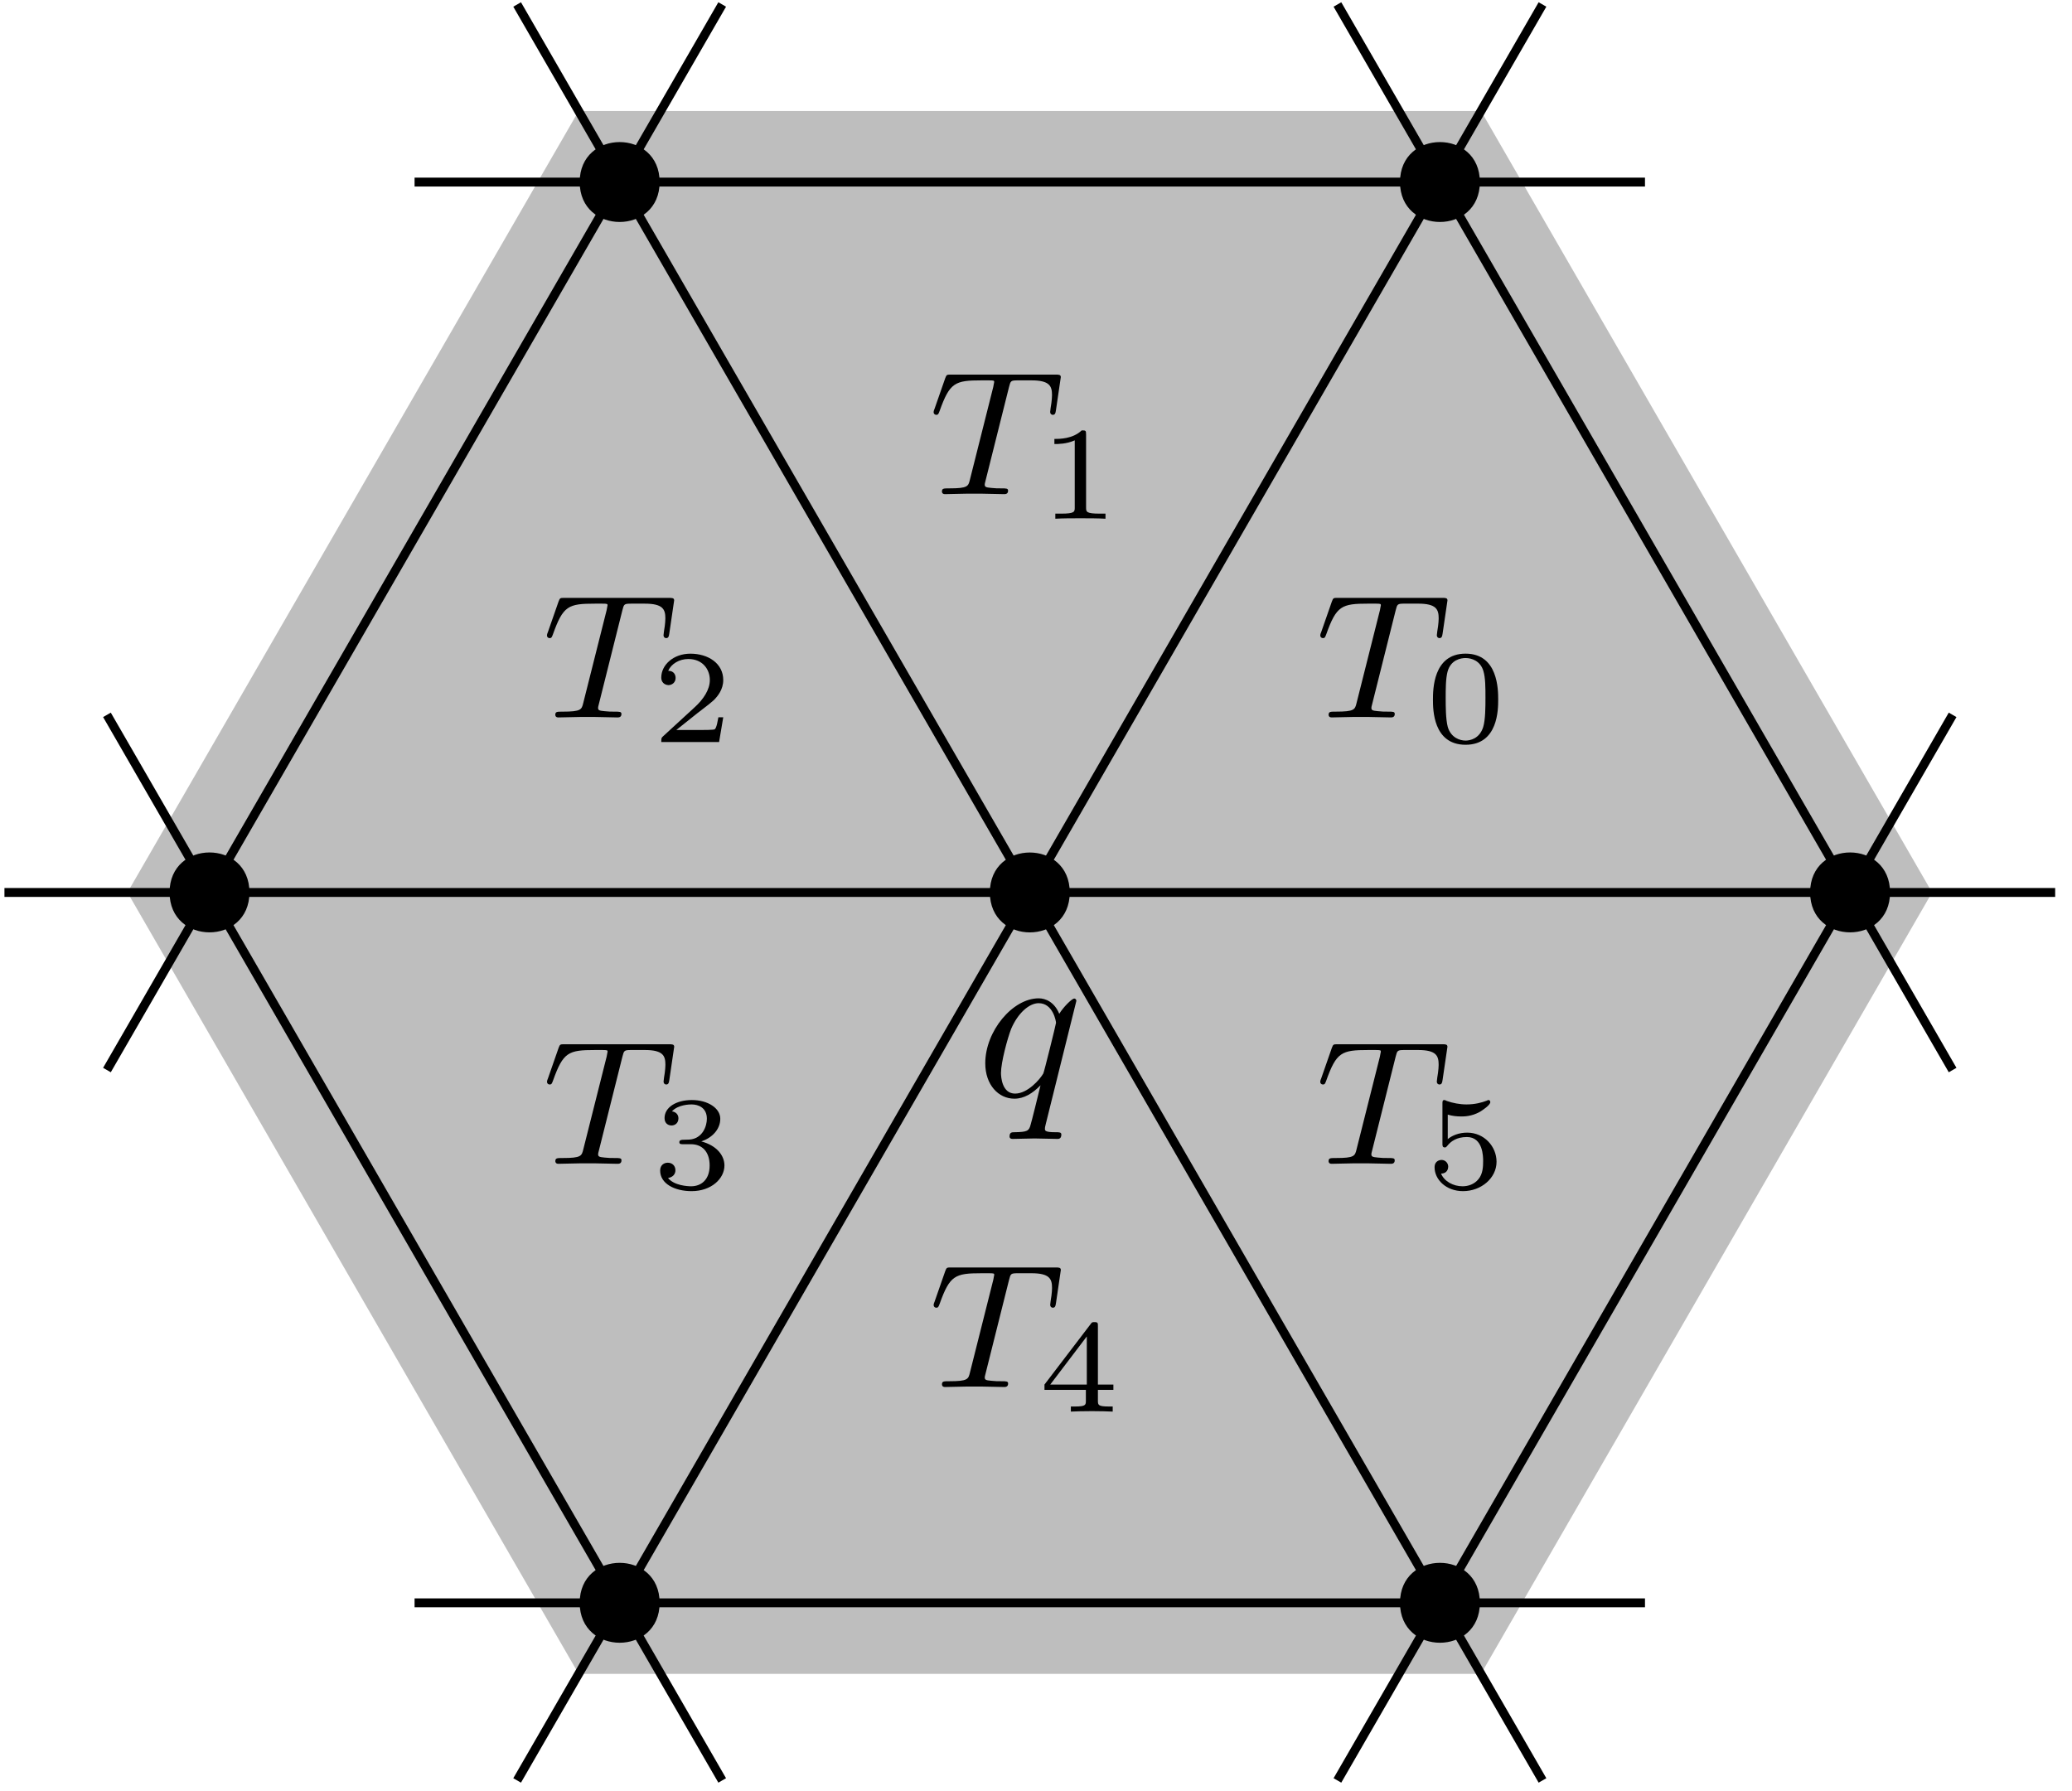 <?xml version="1.0" encoding="UTF-8"?>
<svg xmlns="http://www.w3.org/2000/svg" xmlns:xlink="http://www.w3.org/1999/xlink" width="140pt" height="121pt" viewBox="0 0 140 121" version="1.1">
<defs>
<g>
<symbol overflow="visible" id="glyph0-0">
<path style="stroke:none;" d="M 5.406 -7.234 C 5.516 -7.656 5.516 -7.688 6.016 -7.688 L 6.922 -7.688 C 8.156 -7.688 8.312 -7.297 8.312 -6.688 C 8.312 -6.391 8.234 -5.875 8.219 -5.828 C 8.203 -5.688 8.188 -5.578 8.188 -5.562 C 8.188 -5.406 8.297 -5.359 8.359 -5.359 C 8.5 -5.359 8.547 -5.438 8.578 -5.672 L 8.906 -7.906 C 8.906 -8.078 8.766 -8.078 8.547 -8.078 L 1.5 -8.078 C 1.203 -8.078 1.188 -8.078 1.094 -7.828 L 0.375 -5.766 C 0.344 -5.703 0.312 -5.609 0.312 -5.531 C 0.312 -5.438 0.391 -5.359 0.484 -5.359 C 0.625 -5.359 0.641 -5.422 0.719 -5.625 C 1.406 -7.547 1.75 -7.688 3.562 -7.688 L 4.031 -7.688 C 4.391 -7.688 4.406 -7.672 4.406 -7.578 C 4.406 -7.547 4.344 -7.297 4.344 -7.25 L 2.766 -0.984 C 2.656 -0.531 2.625 -0.391 1.375 -0.391 C 0.984 -0.391 0.875 -0.391 0.875 -0.172 C 0.875 -0.156 0.875 0 1.078 0 C 1.406 0 2.219 -0.031 2.547 -0.031 L 3.562 -0.031 C 3.891 -0.031 4.734 0 5.062 0 C 5.156 0 5.344 0 5.344 -0.234 C 5.344 -0.391 5.219 -0.391 4.891 -0.391 C 4.609 -0.391 4.5 -0.391 4.203 -0.422 C 3.812 -0.453 3.766 -0.5 3.766 -0.656 C 3.766 -0.703 3.781 -0.75 3.812 -0.875 Z M 5.406 -7.234 "/>
</symbol>
<symbol overflow="visible" id="glyph1-0">
<path style="stroke:none;" d="M 4.938 -2.859 C 4.938 -3.516 4.938 -5.969 2.734 -5.969 C 0.531 -5.969 0.531 -3.516 0.531 -2.859 C 0.531 -2.219 0.531 0.188 2.734 0.188 C 4.938 0.188 4.938 -2.219 4.938 -2.859 Z M 2.734 -0.094 C 2.359 -0.094 1.75 -0.281 1.531 -1.016 C 1.391 -1.547 1.391 -2.422 1.391 -2.984 C 1.391 -3.578 1.391 -4.266 1.516 -4.75 C 1.734 -5.562 2.422 -5.672 2.734 -5.672 C 3.141 -5.672 3.734 -5.484 3.938 -4.797 C 4.078 -4.328 4.078 -3.672 4.078 -2.984 C 4.078 -2.406 4.078 -1.5 3.922 -1 C 3.672 -0.219 3.031 -0.094 2.734 -0.094 Z M 2.734 -0.094 "/>
</symbol>
<symbol overflow="visible" id="glyph1-1">
<path style="stroke:none;" d="M 3.219 -5.688 C 3.219 -5.969 3.188 -5.969 2.922 -5.969 C 2.328 -5.391 1.406 -5.391 1.078 -5.391 L 1.078 -5.047 C 1.312 -5.047 1.906 -5.047 2.453 -5.297 L 2.453 -0.766 C 2.453 -0.469 2.453 -0.344 1.531 -0.344 L 1.141 -0.344 L 1.141 0 C 1.625 -0.031 2.328 -0.031 2.828 -0.031 C 3.344 -0.031 4.031 -0.031 4.531 0 L 4.531 -0.344 L 4.141 -0.344 C 3.219 -0.344 3.219 -0.469 3.219 -0.766 Z M 3.219 -5.688 "/>
</symbol>
<symbol overflow="visible" id="glyph1-2">
<path style="stroke:none;" d="M 4.828 -1.672 L 4.5 -1.672 C 4.469 -1.547 4.391 -0.953 4.25 -0.859 C 4.188 -0.812 3.469 -0.812 3.344 -0.812 L 1.656 -0.812 L 2.812 -1.734 C 3.109 -1.984 3.906 -2.562 4.188 -2.828 C 4.453 -3.094 4.828 -3.547 4.828 -4.188 C 4.828 -5.312 3.812 -5.969 2.609 -5.969 C 1.453 -5.969 0.641 -5.203 0.641 -4.359 C 0.641 -3.906 1.031 -3.844 1.125 -3.844 C 1.359 -3.844 1.609 -4.016 1.609 -4.328 C 1.609 -4.531 1.5 -4.812 1.109 -4.812 C 1.312 -5.281 1.859 -5.609 2.469 -5.609 C 3.422 -5.609 3.922 -4.922 3.922 -4.188 C 3.922 -3.547 3.5 -2.891 2.875 -2.328 L 0.75 -0.375 C 0.656 -0.281 0.641 -0.281 0.641 0 L 4.547 0 Z M 4.828 -1.672 "/>
</symbol>
<symbol overflow="visible" id="glyph1-3">
<path style="stroke:none;" d="M 2.641 -2.984 C 3.406 -2.984 3.906 -2.469 3.906 -1.547 C 3.906 -0.562 3.312 -0.141 2.656 -0.141 C 2.422 -0.141 1.5 -0.188 1.094 -0.703 C 1.438 -0.75 1.594 -0.984 1.594 -1.219 C 1.594 -1.531 1.375 -1.734 1.078 -1.734 C 0.828 -1.734 0.562 -1.578 0.562 -1.203 C 0.562 -0.312 1.547 0.188 2.688 0.188 C 4.016 0.188 4.906 -0.656 4.906 -1.547 C 4.906 -2.203 4.406 -2.891 3.344 -3.172 C 4.047 -3.406 4.625 -3.969 4.625 -4.703 C 4.625 -5.422 3.781 -5.969 2.703 -5.969 C 1.656 -5.969 0.859 -5.484 0.859 -4.75 C 0.859 -4.359 1.141 -4.25 1.328 -4.25 C 1.562 -4.25 1.797 -4.406 1.797 -4.734 C 1.797 -5 1.609 -5.172 1.359 -5.203 C 1.781 -5.672 2.594 -5.672 2.688 -5.672 C 3.141 -5.672 3.719 -5.453 3.719 -4.703 C 3.719 -4.219 3.438 -3.359 2.531 -3.297 C 2.375 -3.297 2.141 -3.281 2.047 -3.281 C 1.969 -3.266 1.859 -3.25 1.859 -3.125 C 1.859 -2.984 1.969 -2.984 2.109 -2.984 Z M 2.641 -2.984 "/>
</symbol>
<symbol overflow="visible" id="glyph1-4">
<path style="stroke:none;" d="M 5.062 -1.469 L 5.062 -1.828 L 4.016 -1.828 L 4.016 -5.781 C 4.016 -5.984 4.016 -6.047 3.781 -6.047 C 3.625 -6.047 3.609 -6.031 3.531 -5.922 L 0.406 -1.828 L 0.406 -1.469 L 3.203 -1.469 L 3.203 -0.75 C 3.203 -0.453 3.203 -0.344 2.453 -0.344 L 2.188 -0.344 L 2.188 0 C 2.375 -0.016 3.203 -0.031 3.609 -0.031 C 4 -0.031 4.844 -0.016 5.016 0 L 5.016 -0.344 L 4.766 -0.344 C 4.016 -0.344 4.016 -0.453 4.016 -0.75 L 4.016 -1.469 Z M 3.266 -5.078 L 3.266 -1.828 L 0.797 -1.828 Z M 3.266 -5.078 "/>
</symbol>
<symbol overflow="visible" id="glyph1-5">
<path style="stroke:none;" d="M 1.531 -4.984 C 1.828 -4.891 2.141 -4.859 2.438 -4.859 C 2.641 -4.859 3.141 -4.859 3.703 -5.172 C 3.859 -5.266 4.406 -5.625 4.406 -5.828 C 4.406 -5.938 4.328 -5.969 4.281 -5.969 C 4.266 -5.969 4.25 -5.969 4.156 -5.922 C 3.828 -5.797 3.375 -5.672 2.797 -5.672 C 2.344 -5.672 1.859 -5.766 1.469 -5.906 C 1.375 -5.953 1.344 -5.969 1.297 -5.969 C 1.172 -5.969 1.172 -5.859 1.172 -5.719 L 1.172 -3.031 C 1.172 -2.875 1.172 -2.766 1.344 -2.766 C 1.422 -2.766 1.438 -2.812 1.5 -2.875 C 1.734 -3.172 2.125 -3.469 2.828 -3.469 C 3.922 -3.469 3.922 -2.125 3.922 -1.844 C 3.922 -1.484 3.906 -0.984 3.609 -0.625 C 3.328 -0.281 2.922 -0.141 2.531 -0.141 C 1.906 -0.141 1.297 -0.469 1.078 -1 C 1.516 -1 1.562 -1.359 1.562 -1.469 C 1.562 -1.703 1.375 -1.922 1.109 -1.922 C 1.016 -1.922 0.641 -1.875 0.641 -1.422 C 0.641 -0.594 1.422 0.188 2.562 0.188 C 3.781 0.188 4.828 -0.688 4.828 -1.797 C 4.828 -2.828 4 -3.766 2.844 -3.766 C 2.266 -3.766 1.812 -3.562 1.531 -3.328 Z M 1.531 -4.984 "/>
</symbol>
<symbol overflow="visible" id="glyph2-0">
<path style="stroke:none;" d="M 6.75 -6.438 C 6.75 -6.5 6.703 -6.594 6.609 -6.594 C 6.438 -6.594 5.844 -5.984 5.594 -5.562 C 5.266 -6.359 4.672 -6.609 4.203 -6.609 C 2.438 -6.609 0.594 -4.391 0.594 -2.219 C 0.594 -0.766 1.484 0.172 2.562 0.172 C 3.219 0.172 3.797 -0.188 4.328 -0.734 C 4.203 -0.203 3.703 1.812 3.656 1.938 C 3.547 2.359 3.422 2.422 2.578 2.438 C 2.391 2.438 2.234 2.438 2.234 2.734 C 2.234 2.75 2.234 2.891 2.438 2.891 C 2.906 2.891 3.438 2.859 3.922 2.859 C 4.438 2.859 4.969 2.891 5.469 2.891 C 5.547 2.891 5.734 2.891 5.734 2.594 C 5.734 2.438 5.594 2.438 5.344 2.438 C 4.625 2.438 4.625 2.328 4.625 2.203 C 4.625 2.094 4.656 2 4.688 1.859 Z M 2.609 -0.172 C 1.719 -0.172 1.656 -1.312 1.656 -1.562 C 1.656 -2.281 2.094 -3.906 2.344 -4.547 C 2.812 -5.641 3.578 -6.281 4.203 -6.281 C 5.172 -6.281 5.375 -5.062 5.375 -4.953 C 5.375 -4.875 4.562 -1.594 4.516 -1.531 C 4.281 -1.125 3.453 -0.172 2.609 -0.172 Z M 2.609 -0.172 "/>
</symbol>
</g>
</defs>
<g id="surface1">
<path style=" stroke:none;fill-rule:evenodd;fill:rgb(74.5%,74.5%,74.5%);fill-opacity:1;" d="M 39.883 7.5 L 100.066 7.5 L 130.547 60.301 L 100.066 113.102 L 39.098 113.102 L 8.613 60.301 L 39.098 7.5 "/>
<path style=" stroke:none;fill-rule:evenodd;fill:rgb(0%,0%,0%);fill-opacity:1;" d="M 44.57 12.301 C 44.57 8.699 39.168 8.699 39.168 12.301 C 39.168 15.898 44.57 15.898 44.57 12.301 Z M 44.57 12.301 "/>
<path style=" stroke:none;fill-rule:evenodd;fill:rgb(0%,0%,0%);fill-opacity:1;" d="M 99.992 12.301 C 99.992 8.699 94.594 8.699 94.594 12.301 C 94.594 15.898 99.992 15.898 99.992 12.301 Z M 99.992 12.301 "/>
<path style=" stroke:none;fill-rule:evenodd;fill:rgb(0%,0%,0%);fill-opacity:1;" d="M 127.707 60.301 C 127.707 56.699 122.305 56.699 122.305 60.301 C 122.305 63.898 127.707 63.898 127.707 60.301 Z M 127.707 60.301 "/>
<path style=" stroke:none;fill-rule:evenodd;fill:rgb(0%,0%,0%);fill-opacity:1;" d="M 99.992 108.301 C 99.992 104.699 94.594 104.699 94.594 108.301 C 94.594 111.898 99.992 111.898 99.992 108.301 Z M 99.992 108.301 "/>
<path style=" stroke:none;fill-rule:evenodd;fill:rgb(0%,0%,0%);fill-opacity:1;" d="M 44.57 108.301 C 44.57 104.699 39.168 104.699 39.168 108.301 C 39.168 111.898 44.57 111.898 44.57 108.301 Z M 44.57 108.301 "/>
<path style=" stroke:none;fill-rule:evenodd;fill:rgb(0%,0%,0%);fill-opacity:1;" d="M 16.855 60.301 C 16.855 56.699 11.457 56.699 11.457 60.301 C 11.457 63.898 16.855 63.898 16.855 60.301 Z M 16.855 60.301 "/>
<path style="fill:none;stroke-width:0.4;stroke-linecap:butt;stroke-linejoin:round;stroke:rgb(0%,0%,0%);stroke-opacity:1;stroke-miterlimit:10;" d="M 169.568 696 L 141.857 744 " transform="matrix(1.5,0,0,-1.5,-122.419,1116.302)"/>
<path style="fill:none;stroke-width:0.4;stroke-linecap:butt;stroke-linejoin:round;stroke:rgb(0%,0%,0%);stroke-opacity:1;stroke-miterlimit:10;" d="M 155.711 736 L 100.287 736 " transform="matrix(1.5,0,0,-1.5,-122.419,1116.302)"/>
<path style="fill:none;stroke-width:0.4;stroke-linecap:butt;stroke-linejoin:round;stroke:rgb(0%,0%,0%);stroke-opacity:1;stroke-miterlimit:10;" d="M 114.144 744 L 86.43 696 " transform="matrix(1.5,0,0,-1.5,-122.419,1116.302)"/>
<path style="fill:none;stroke-width:0.4;stroke-linecap:butt;stroke-linejoin:round;stroke:rgb(0%,0%,0%);stroke-opacity:1;stroke-miterlimit:10;" d="M 86.43 712 L 114.144 664 " transform="matrix(1.5,0,0,-1.5,-122.419,1116.302)"/>
<path style="fill:none;stroke-width:0.4;stroke-linecap:butt;stroke-linejoin:round;stroke:rgb(0%,0%,0%);stroke-opacity:1;stroke-miterlimit:10;" d="M 100.287 672 L 155.711 672 " transform="matrix(1.5,0,0,-1.5,-122.419,1116.302)"/>
<path style="fill:none;stroke-width:0.4;stroke-linecap:butt;stroke-linejoin:round;stroke:rgb(0%,0%,0%);stroke-opacity:1;stroke-miterlimit:10;" d="M 141.857 664 L 169.568 712 " transform="matrix(1.5,0,0,-1.5,-122.419,1116.302)"/>
<g style="fill:rgb(0%,0%,0%);fill-opacity:1;">
  <use xlink:href="#glyph0-0" x="88.896" y="48.475"/>
</g>
<g style="fill:rgb(0%,0%,0%);fill-opacity:1;">
  <use xlink:href="#glyph1-0" x="96.291" y="50.135"/>
</g>
<g style="fill:rgb(0%,0%,0%);fill-opacity:1;">
  <use xlink:href="#glyph0-0" x="62.77" y="33.389"/>
</g>
<g style="fill:rgb(0%,0%,0%);fill-opacity:1;">
  <use xlink:href="#glyph1-1" x="70.165" y="35.05"/>
</g>
<g style="fill:rgb(0%,0%,0%);fill-opacity:1;">
  <use xlink:href="#glyph0-0" x="36.645" y="48.476"/>
</g>
<g style="fill:rgb(0%,0%,0%);fill-opacity:1;">
  <use xlink:href="#glyph1-2" x="44.04" y="50.137"/>
</g>
<g style="fill:rgb(0%,0%,0%);fill-opacity:1;">
  <use xlink:href="#glyph0-0" x="36.648" y="78.637"/>
</g>
<g style="fill:rgb(0%,0%,0%);fill-opacity:1;">
  <use xlink:href="#glyph1-3" x="44.043" y="80.297"/>
</g>
<g style="fill:rgb(0%,0%,0%);fill-opacity:1;">
  <use xlink:href="#glyph0-0" x="62.772" y="93.719"/>
</g>
<g style="fill:rgb(0%,0%,0%);fill-opacity:1;">
  <use xlink:href="#glyph1-4" x="70.167" y="95.38"/>
</g>
<g style="fill:rgb(0%,0%,0%);fill-opacity:1;">
  <use xlink:href="#glyph0-0" x="88.894" y="78.637"/>
</g>
<g style="fill:rgb(0%,0%,0%);fill-opacity:1;">
  <use xlink:href="#glyph1-5" x="96.29" y="80.297"/>
</g>
<path style=" stroke:none;fill-rule:evenodd;fill:rgb(0%,0%,0%);fill-opacity:1;" d="M 72.281 60.301 C 72.281 56.703 66.883 56.703 66.883 60.301 C 66.883 63.902 72.281 63.902 72.281 60.301 Z M 72.281 60.301 "/>
<g style="fill:rgb(0%,0%,0%);fill-opacity:1;">
  <use xlink:href="#glyph2-0" x="65.978" y="74.065"/>
</g>
<path style="fill:none;stroke-width:0.4;stroke-linecap:butt;stroke-linejoin:round;stroke:rgb(0%,0%,0%);stroke-opacity:1;stroke-miterlimit:10;" d="M 151.094 664 L 128.001 704 L 174.188 704 " transform="matrix(1.5,0,0,-1.5,-122.419,1116.302)"/>
<path style="fill:none;stroke-width:0.4;stroke-linecap:butt;stroke-linejoin:round;stroke:rgb(0%,0%,0%);stroke-opacity:1;stroke-miterlimit:10;" d="M 104.907 744 L 128.001 704 L 151.094 744 " transform="matrix(1.5,0,0,-1.5,-122.419,1116.302)"/>
<path style="fill:none;stroke-width:0.4;stroke-linecap:butt;stroke-linejoin:round;stroke:rgb(0%,0%,0%);stroke-opacity:1;stroke-miterlimit:10;" d="M 81.813 704 L 128.001 704 L 104.907 664 " transform="matrix(1.5,0,0,-1.5,-122.419,1116.302)"/>
</g>
</svg>
